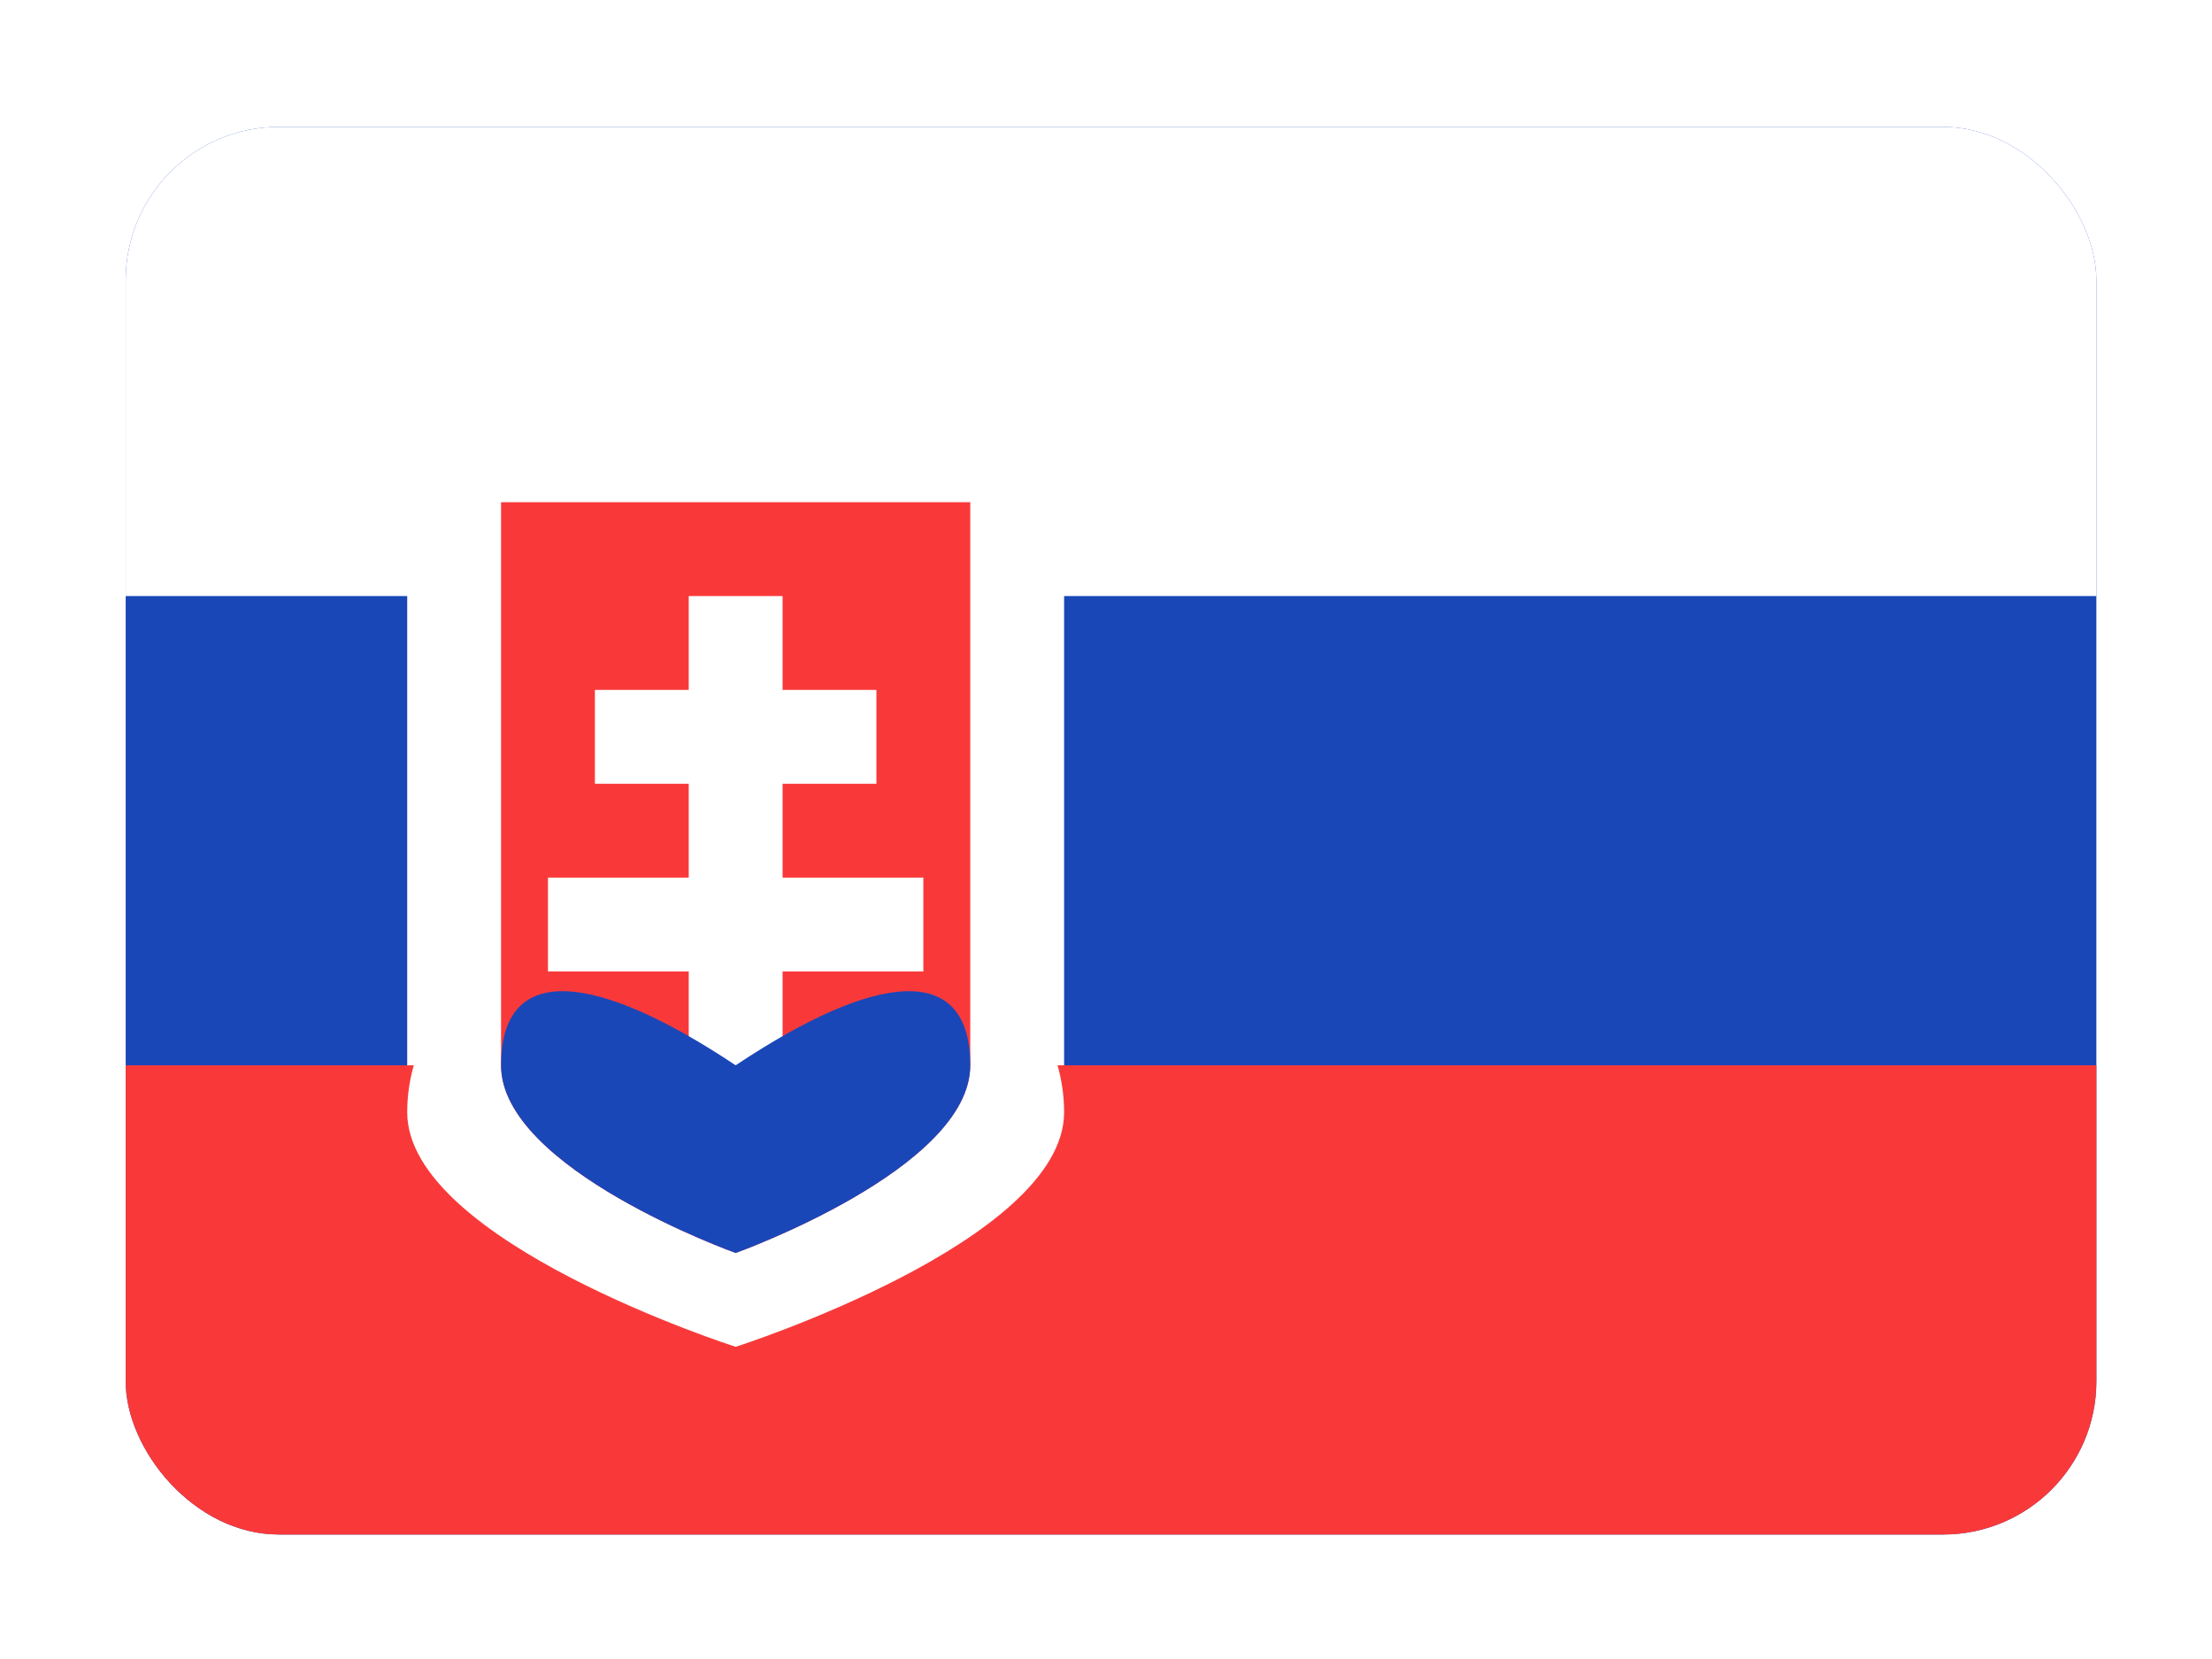 <svg width="132" height="99" viewBox="0 0 132 99" fill="none" xmlns="http://www.w3.org/2000/svg">
<g filter="url(#filter0_dd_6236_5857)">
<g clip-path="url(#clip0_6236_5857)">
<rect x="7.5" y="3" width="117.6" height="84" rx="9.143" fill="#1A47B8"/>
<path fill-rule="evenodd" clip-rule="evenodd" d="M7.5 59H125.1V87H7.5V59Z" fill="#F93939"/>
<path fill-rule="evenodd" clip-rule="evenodd" d="M7.5 3H125.1V31H7.5V3ZM63.108 59H63.5V31H24.3V59H24.692C24.434 59.907 24.3 60.848 24.3 61.8C24.3 69.528 43.9 75.8 43.9 75.8C43.9 75.8 63.5 69.528 63.5 61.8C63.5 60.848 63.366 59.907 63.108 59Z" fill="white"/>
<path fill-rule="evenodd" clip-rule="evenodd" d="M57.9 59V25.4H29.9V59C29.9 65.188 43.9 70.2 43.9 70.2C43.9 70.2 57.9 65.188 57.9 59Z" fill="#F93939"/>
<path fill-rule="evenodd" clip-rule="evenodd" d="M41.1 47.8V42.2H35.5V36.6H41.1V31H46.7V36.6H52.3V42.2H46.7V47.8H55.1V53.4H46.7V59H41.1V53.4H32.7V47.8H41.1Z" fill="white"/>
<path fill-rule="evenodd" clip-rule="evenodd" d="M43.9 70.2C43.9 70.2 57.9 65.188 57.9 59C57.9 52.812 52.3 53.4 43.9 59C35.5 53.4 29.9 52.812 29.9 59C29.9 65.188 43.9 70.2 43.9 70.2Z" fill="#1A47B8"/>
</g>
</g>
<defs>
<filter id="filter0_dd_6236_5857" x="0.643" y="0.714" width="131.314" height="97.714" filterUnits="userSpaceOnUse" color-interpolation-filters="sRGB">
<feFlood flood-opacity="0" result="BackgroundImageFix"/>
<feColorMatrix in="SourceAlpha" type="matrix" values="0 0 0 0 0 0 0 0 0 0 0 0 0 0 0 0 0 0 127 0" result="hardAlpha"/>
<feOffset dy="4.571"/>
<feGaussianBlur stdDeviation="3.429"/>
<feComposite in2="hardAlpha" operator="out"/>
<feColorMatrix type="matrix" values="0 0 0 0 0.259 0 0 0 0 0.278 0 0 0 0 0.298 0 0 0 0.08 0"/>
<feBlend mode="normal" in2="BackgroundImageFix" result="effect1_dropShadow_6236_5857"/>
<feColorMatrix in="SourceAlpha" type="matrix" values="0 0 0 0 0 0 0 0 0 0 0 0 0 0 0 0 0 0 127 0" result="hardAlpha"/>
<feOffset/>
<feGaussianBlur stdDeviation="0.286"/>
<feComposite in2="hardAlpha" operator="out"/>
<feColorMatrix type="matrix" values="0 0 0 0 0.259 0 0 0 0 0.278 0 0 0 0 0.298 0 0 0 0.32 0"/>
<feBlend mode="normal" in2="effect1_dropShadow_6236_5857" result="effect2_dropShadow_6236_5857"/>
<feBlend mode="normal" in="SourceGraphic" in2="effect2_dropShadow_6236_5857" result="shape"/>
</filter>
<clipPath id="clip0_6236_5857">
<rect x="7.5" y="3" width="117.6" height="84" rx="9.143" fill="white"/>
</clipPath>
</defs>
</svg>
